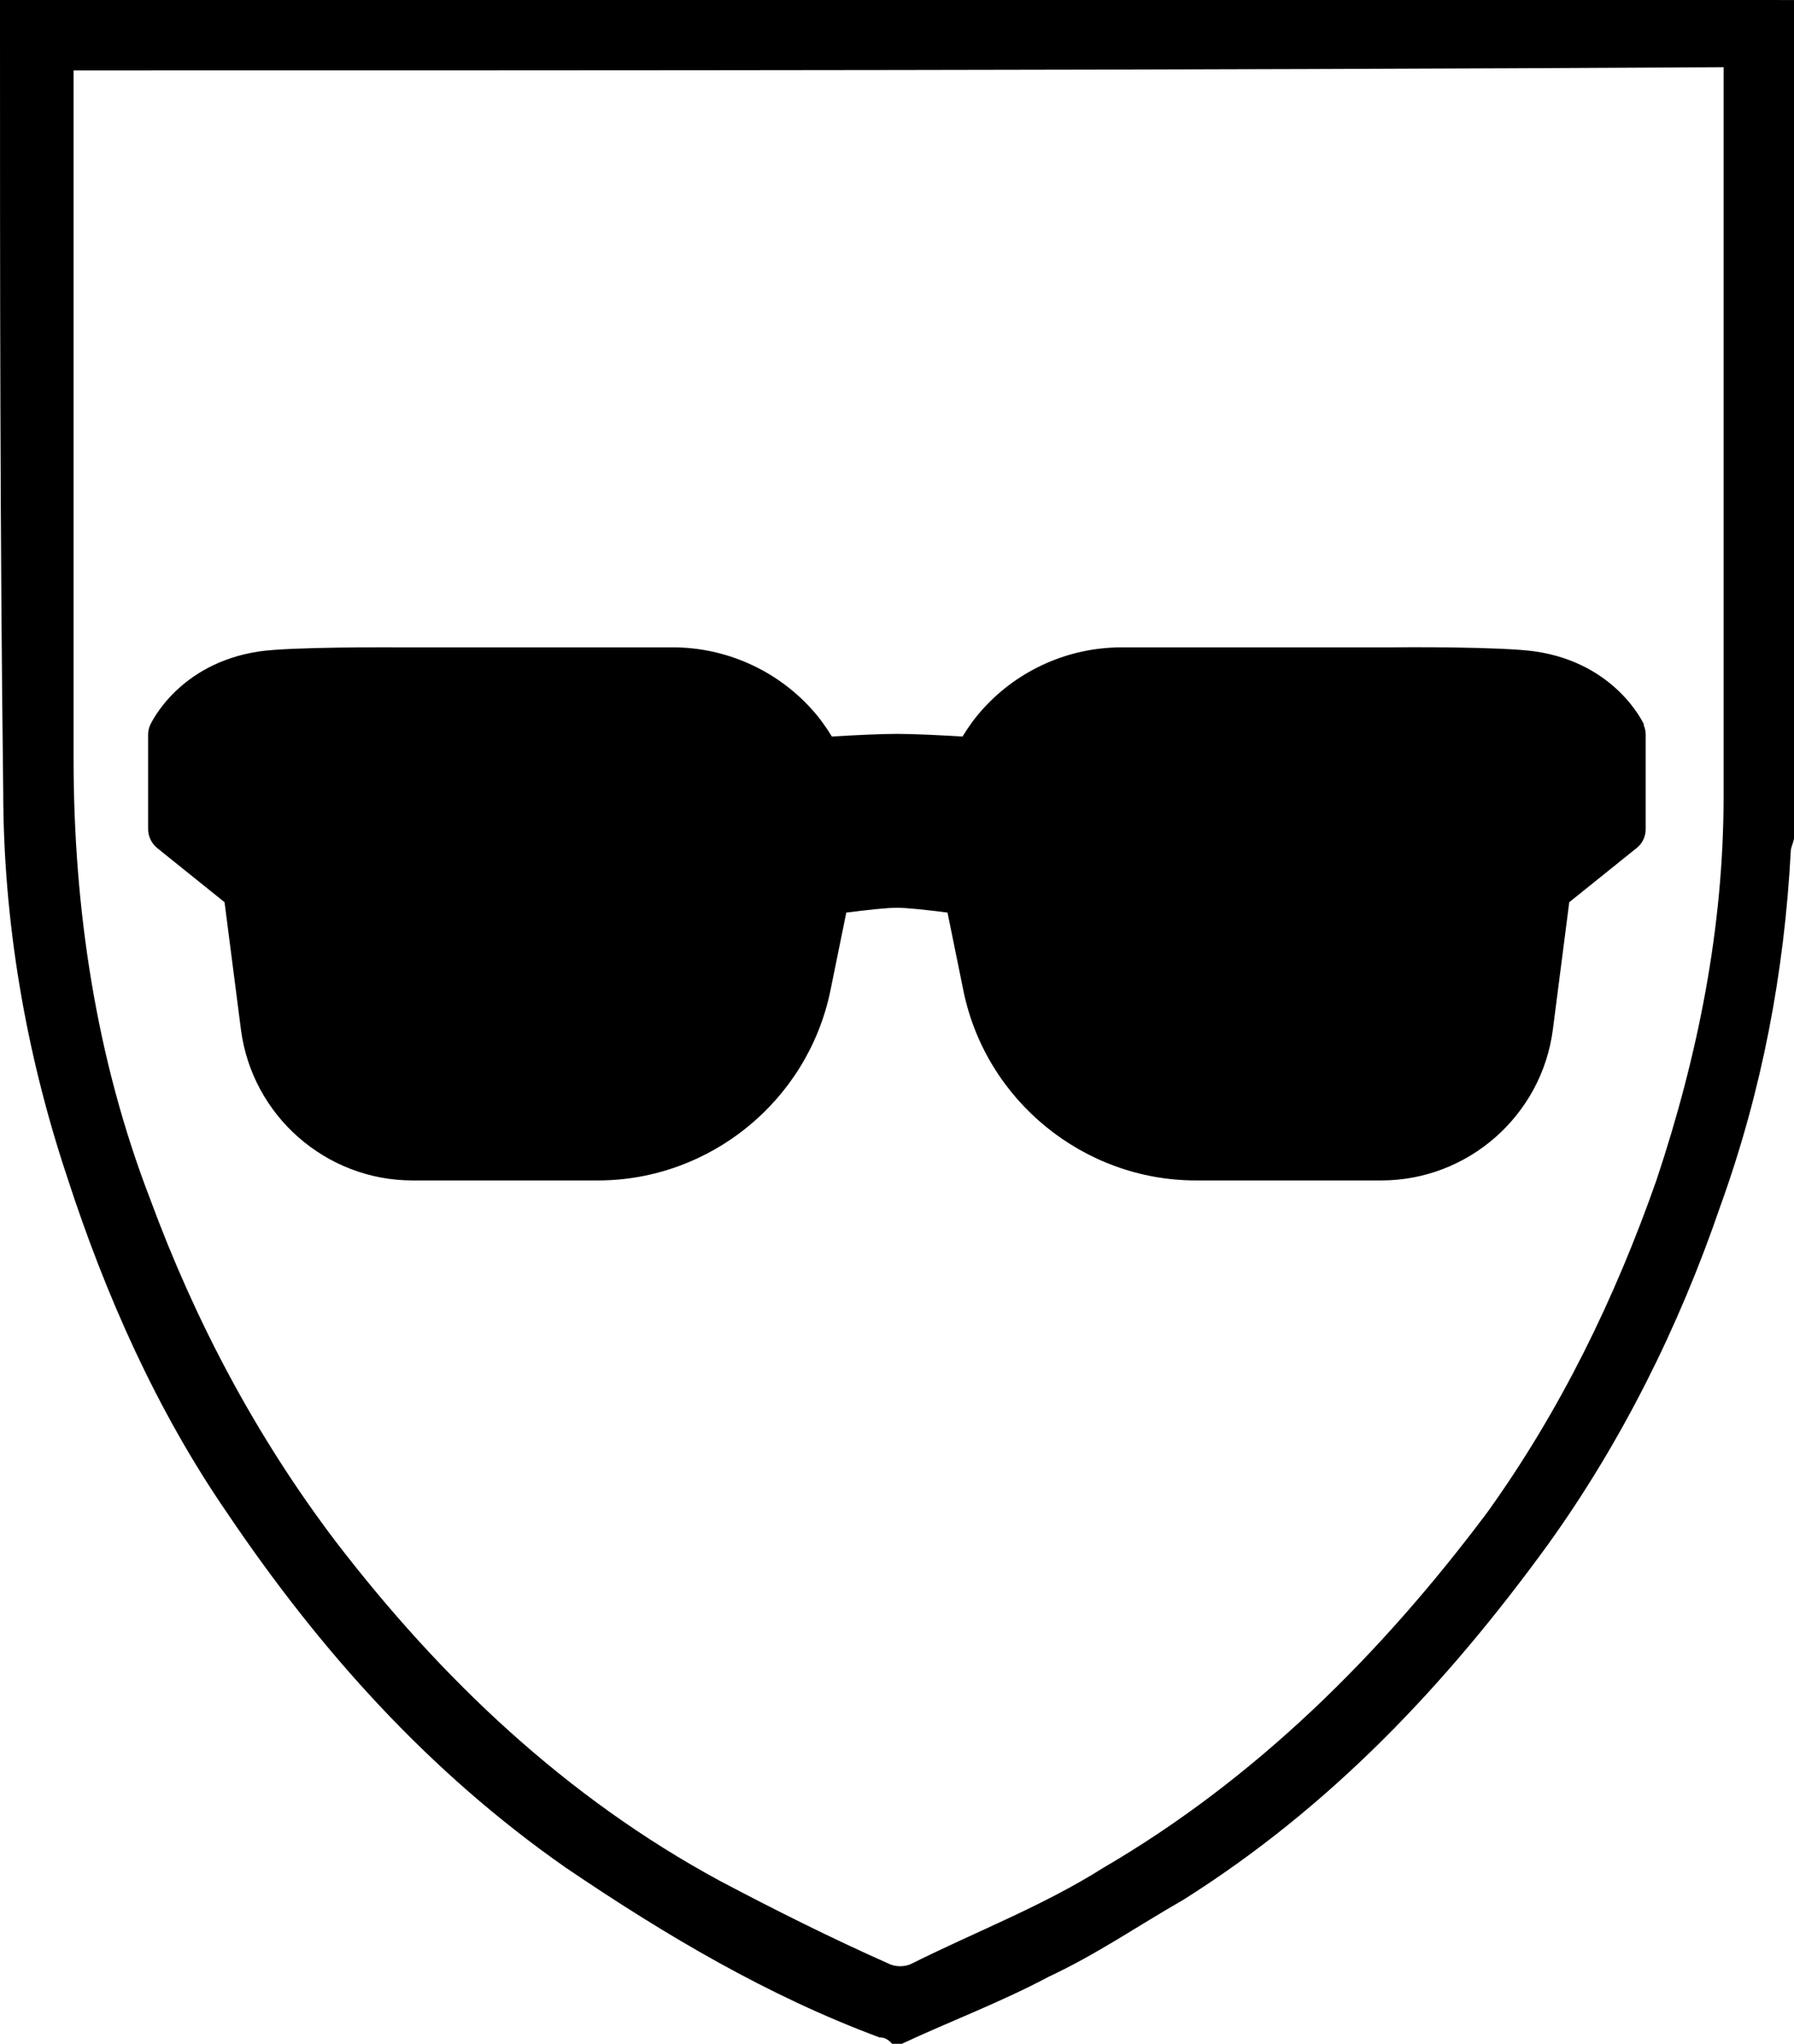 <?xml version="1.0" encoding="utf-8"?>
<!-- Generator: Adobe Illustrator 27.0.0, SVG Export Plug-In . SVG Version: 6.00 Build 0)  -->
<!DOCTYPE svg PUBLIC "-//W3C//DTD SVG 1.1//EN" "http://www.w3.org/Graphics/SVG/1.1/DTD/svg11.dtd">
<svg version="1.1" id="Camada_1" xmlns="http://www.w3.org/2000/svg" xmlns:xlink="http://www.w3.org/1999/xlink" x="0px" y="0px"
	 width="36.336px" height="41.39px" viewBox="0 0 36.336 41.39" style="enable-background:new 0 0 36.336 41.39;"
	 xml:space="preserve">
<g>
	<path d="M36.336,0.001c0,5.635,0,11.335,0,16.97c0,0.065-0.065,0.194-0.065,0.259c-0.13,2.461-0.583,4.858-1.425,7.19
		c-0.842,2.461-2.008,4.793-3.498,6.866c-2.073,2.85-4.404,5.311-7.384,7.19c-0.907,0.518-1.749,1.101-2.72,1.554
		c-0.972,0.518-2.008,0.907-2.979,1.36c-0.065,0-0.13,0-0.194,0c-0.065-0.065-0.13-0.13-0.259-0.13
		c-2.267-0.842-4.34-2.073-6.347-3.433c-2.785-1.943-4.987-4.404-6.866-7.19c-1.425-2.073-2.461-4.404-3.239-6.801
		c-0.842-2.526-1.295-5.182-1.295-7.837C0,10.817,0,5.636,0,0.389C0,0.259,0,0.13,0,0c0.194,0,0.324,0,0.453,0
		c11.788,0,23.512,0,35.3,0C35.947,0.001,36.142,0.001,36.336,0.001z M1.49,1.426c0,0.13,0,0.259,0,0.324c0,4.534,0,9.068,0,13.602
		c0,3.044,0.453,6.088,1.554,8.938c0.907,2.461,2.137,4.793,3.757,6.93c2.137,2.785,4.663,5.182,7.772,6.866
		c1.101,0.583,2.267,1.166,3.433,1.684c0.13,0.065,0.324,0.065,0.453,0c1.295-0.648,2.656-1.166,3.886-1.943
		c3.109-1.814,5.635-4.34,7.772-7.19c1.49-2.073,2.591-4.34,3.433-6.736c0.842-2.526,1.36-5.117,1.36-7.772
		c0-4.793,0-9.586,0-14.379c0-0.13,0-0.259,0-0.389C23.706,1.426,12.63,1.426,1.49,1.426z"/>
</g>
<g>
	<path d="M33.3,14.677c-0.024-0.049-0.581-1.245-2.202-1.484c-0.654-0.098-2.71-0.088-2.94-0.083h-5.445
		c-1.064,0-2.085,0.454-2.798,1.24c-0.161,0.176-0.298,0.366-0.42,0.566c-0.474-0.029-1.006-0.054-1.323-0.054
		s-0.845,0.024-1.323,0.054c-0.122-0.2-0.259-0.391-0.42-0.566c-0.713-0.786-1.738-1.24-2.798-1.24H8.186
		c-0.23,0-2.285-0.015-2.94,0.083c-1.621,0.244-2.178,1.436-2.202,1.484C3.015,14.74,3,14.809,3,14.877v1.914
		c0,0.146,0.068,0.288,0.181,0.381l1.367,1.099l0.332,2.578c0.225,1.743,1.719,3.057,3.477,3.057h3.75
		c2.275,0,4.253-1.616,4.712-3.843l0.322-1.582c0.42-0.054,0.84-0.098,1.025-0.098s0.61,0.044,1.025,0.098l0.322,1.582
		c0.454,2.227,2.437,3.843,4.712,3.843h3.75c1.758,0,3.252-1.314,3.477-3.057l0.332-2.578l1.367-1.099
		c0.117-0.093,0.181-0.234,0.181-0.381v-1.914c0-0.068-0.015-0.137-0.044-0.2H33.3z"/>
</g>
</svg>
